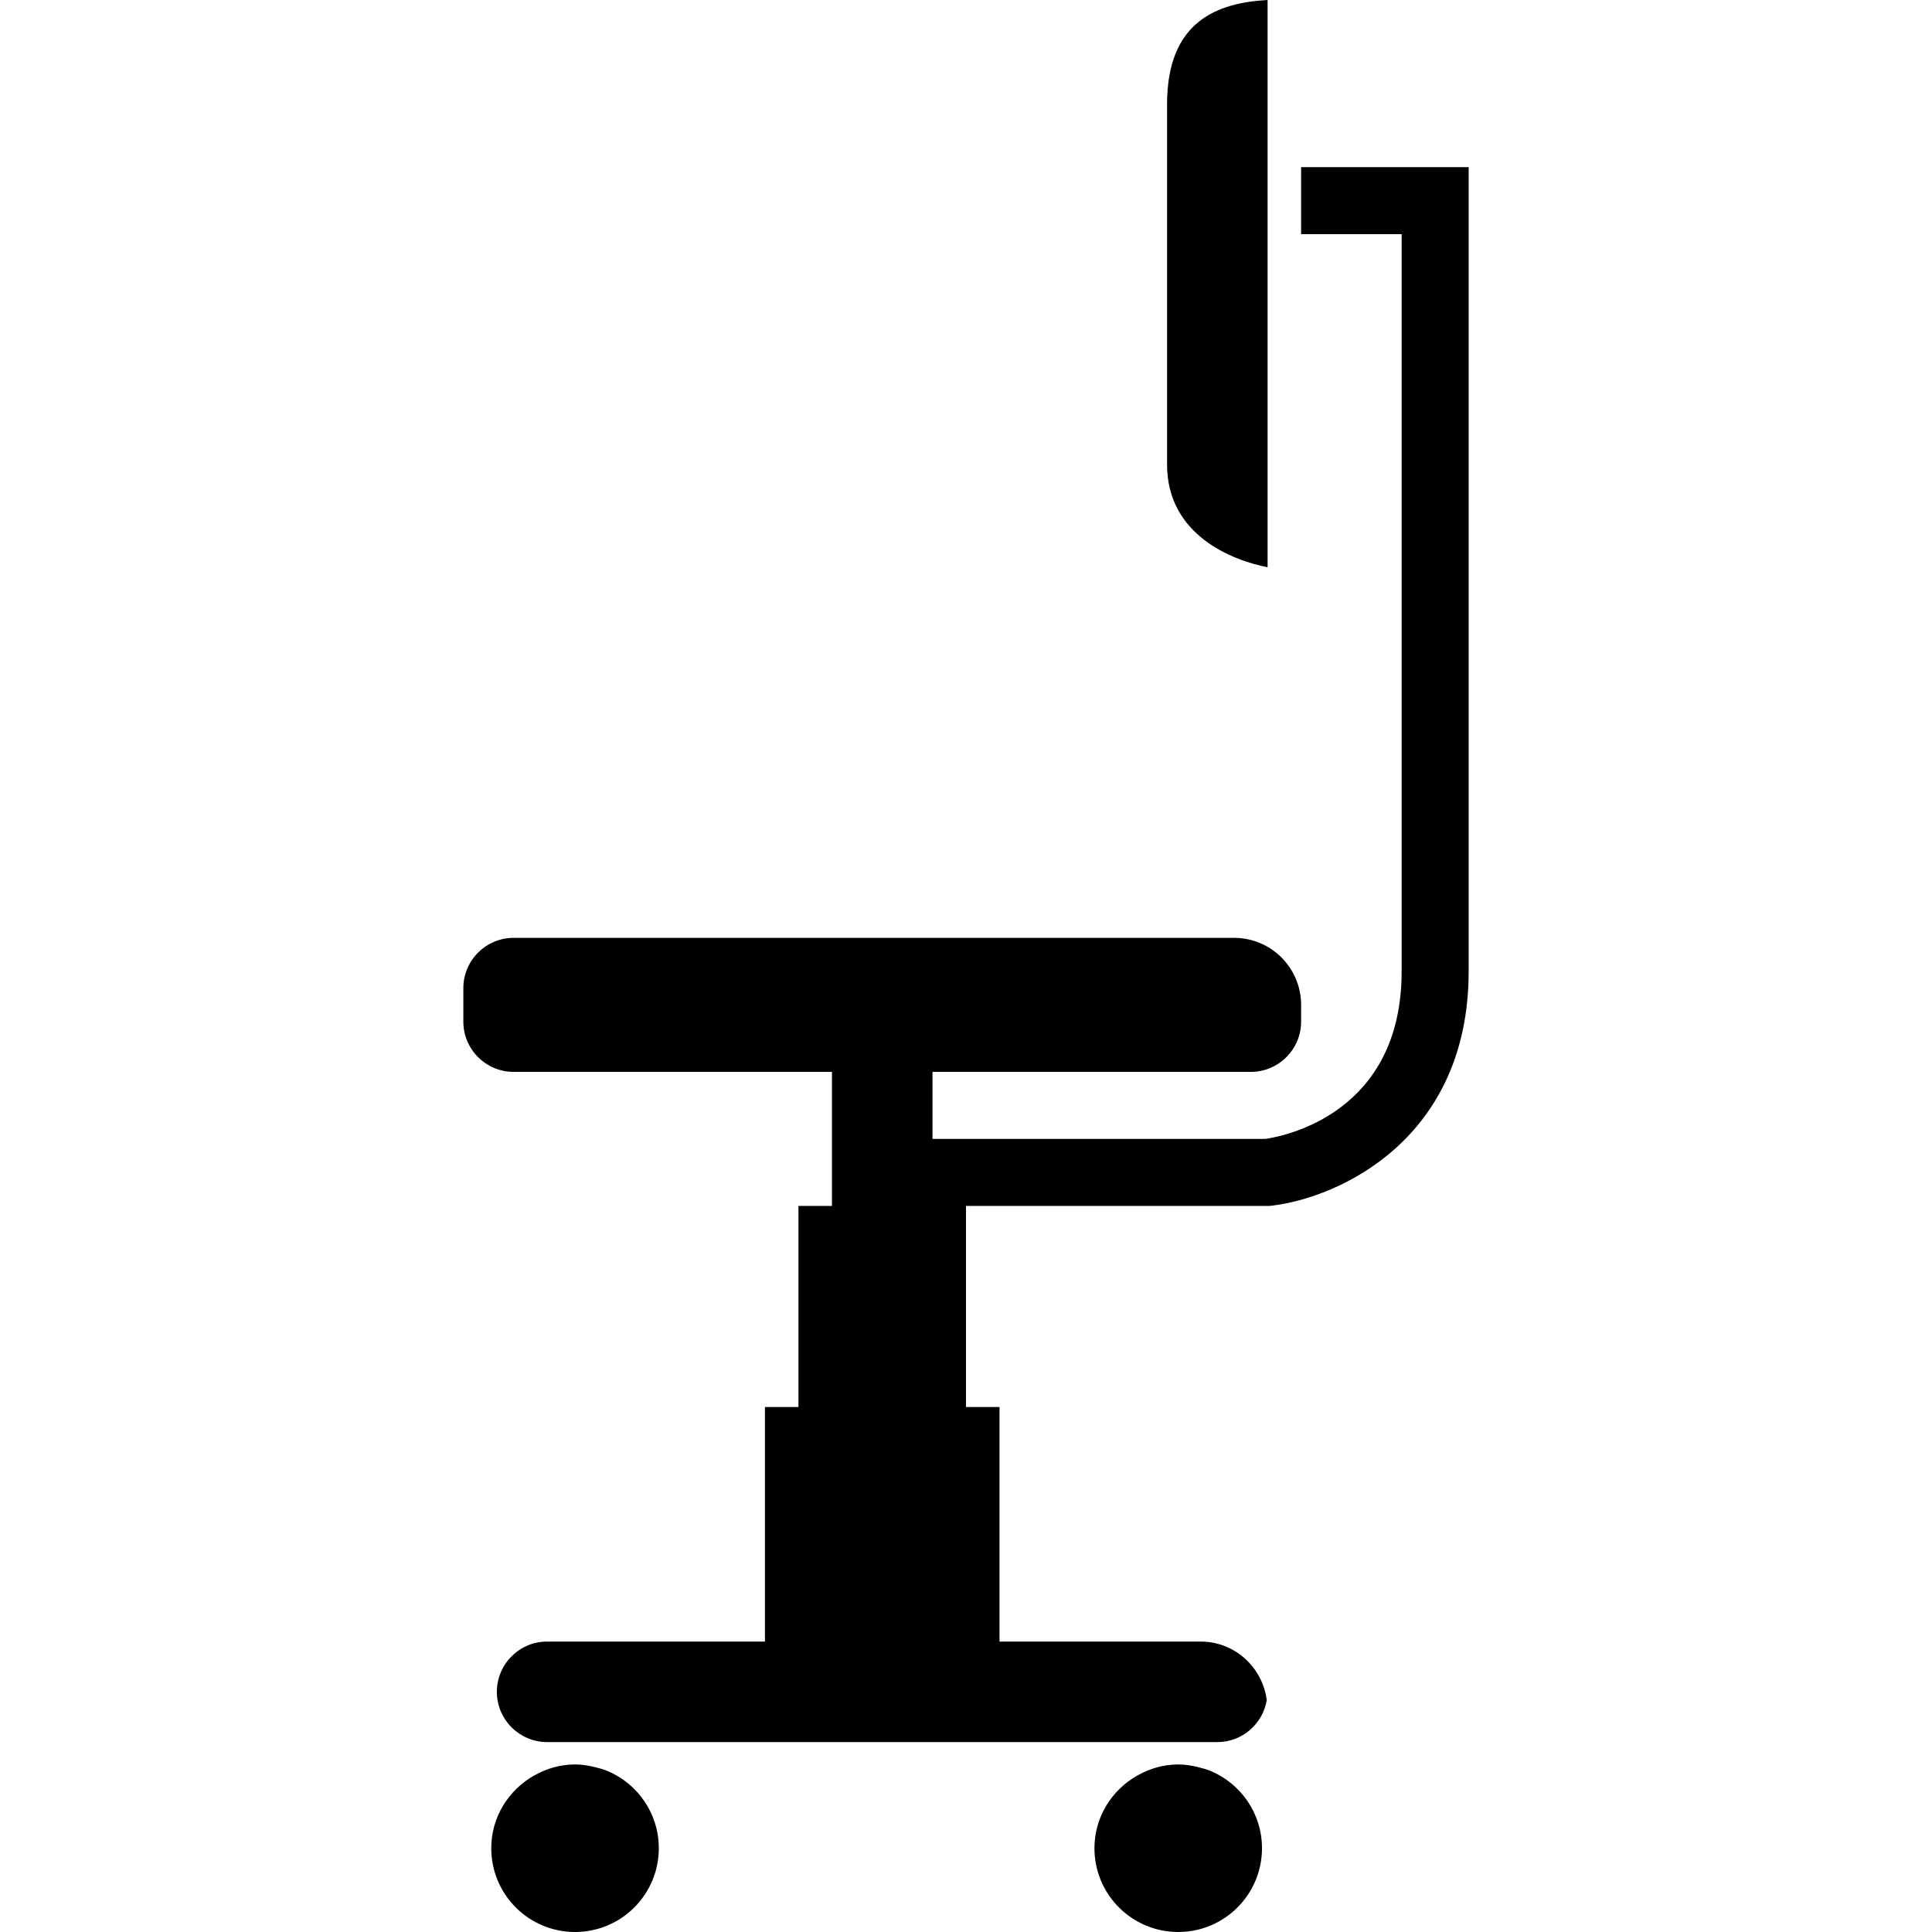 <?xml version="1.0" encoding="iso-8859-1"?>
<!-- Uploaded to: SVG Repo, www.svgrepo.com, Generator: SVG Repo Mixer Tools -->
<!DOCTYPE svg PUBLIC "-//W3C//DTD SVG 1.1//EN" "http://www.w3.org/Graphics/SVG/1.1/DTD/svg11.dtd">
<svg fill="#000000" version="1.1" id="Capa_1" xmlns="http://www.w3.org/2000/svg" xmlns:xlink="http://www.w3.org/1999/xlink" 
	 width="800px" height="800px" viewBox="0 0 551.316 551.316"
	 xml:space="preserve">
<g>
	<g>
		<path d="M371.283,47.688v19.125h28.688v210.375c0,40.363-33.172,46.98-38.891,47.812h-94.984v-9.562v-9.562h90.844
			c7.908,0,14.344-6.436,14.344-14.344v-4.781c0-10.566-8.559-19.125-19.125-19.125H146.564c-7.908,0-14.344,6.436-14.344,14.343
			v9.562c0,7.908,6.436,14.344,14.344,14.344h90.844v9.562v28.688h-9.562V401.5h-9.562v57.375v9.562h-62.156
			c-7.908,0-14.344,6.436-14.344,14.344s6.436,14.344,14.344,14.344h191.25c7.096,0,12.957-5.182,14.104-11.953
			c-1.195-9.418-9.142-16.734-18.886-16.734h-57.375v-9.562V401.5h-9.562v-57.375h86.617l0.555-0.066
			c19.46-2.266,56.266-19.174,56.266-66.871v-229.5H371.283z"/>
		<path d="M173.272,505.34c-1.062-0.439-2.18-0.746-3.309-1.023c-1.884-0.479-3.834-0.812-5.872-0.812
			c-4.284,0-8.243,1.215-11.714,3.184c-7.239,4.113-12.192,11.801-12.192,20.723c0,13.205,10.701,23.906,23.906,23.906
			c13.206,0,23.906-10.701,23.906-23.906C187.999,517.455,181.917,508.936,173.272,505.34z"/>
		<path d="M345.397,505.34c-1.062-0.439-2.181-0.746-3.309-1.023c-1.884-0.479-3.835-0.812-5.871-0.812
			c-4.284,0-8.243,1.215-11.714,3.184c-7.239,4.113-12.192,11.801-12.192,20.723c0,13.205,10.7,23.906,23.906,23.906
			s23.906-10.701,23.906-23.906C360.124,517.455,354.042,508.936,345.397,505.34z"/>
		<path d="M361.721,161.864V0c-14.238,0.793-28.688,5.948-28.688,29.758v102.797C333.033,152.856,351.938,159.98,361.721,161.864z"
			/>
	</g>
</g>
</svg>
